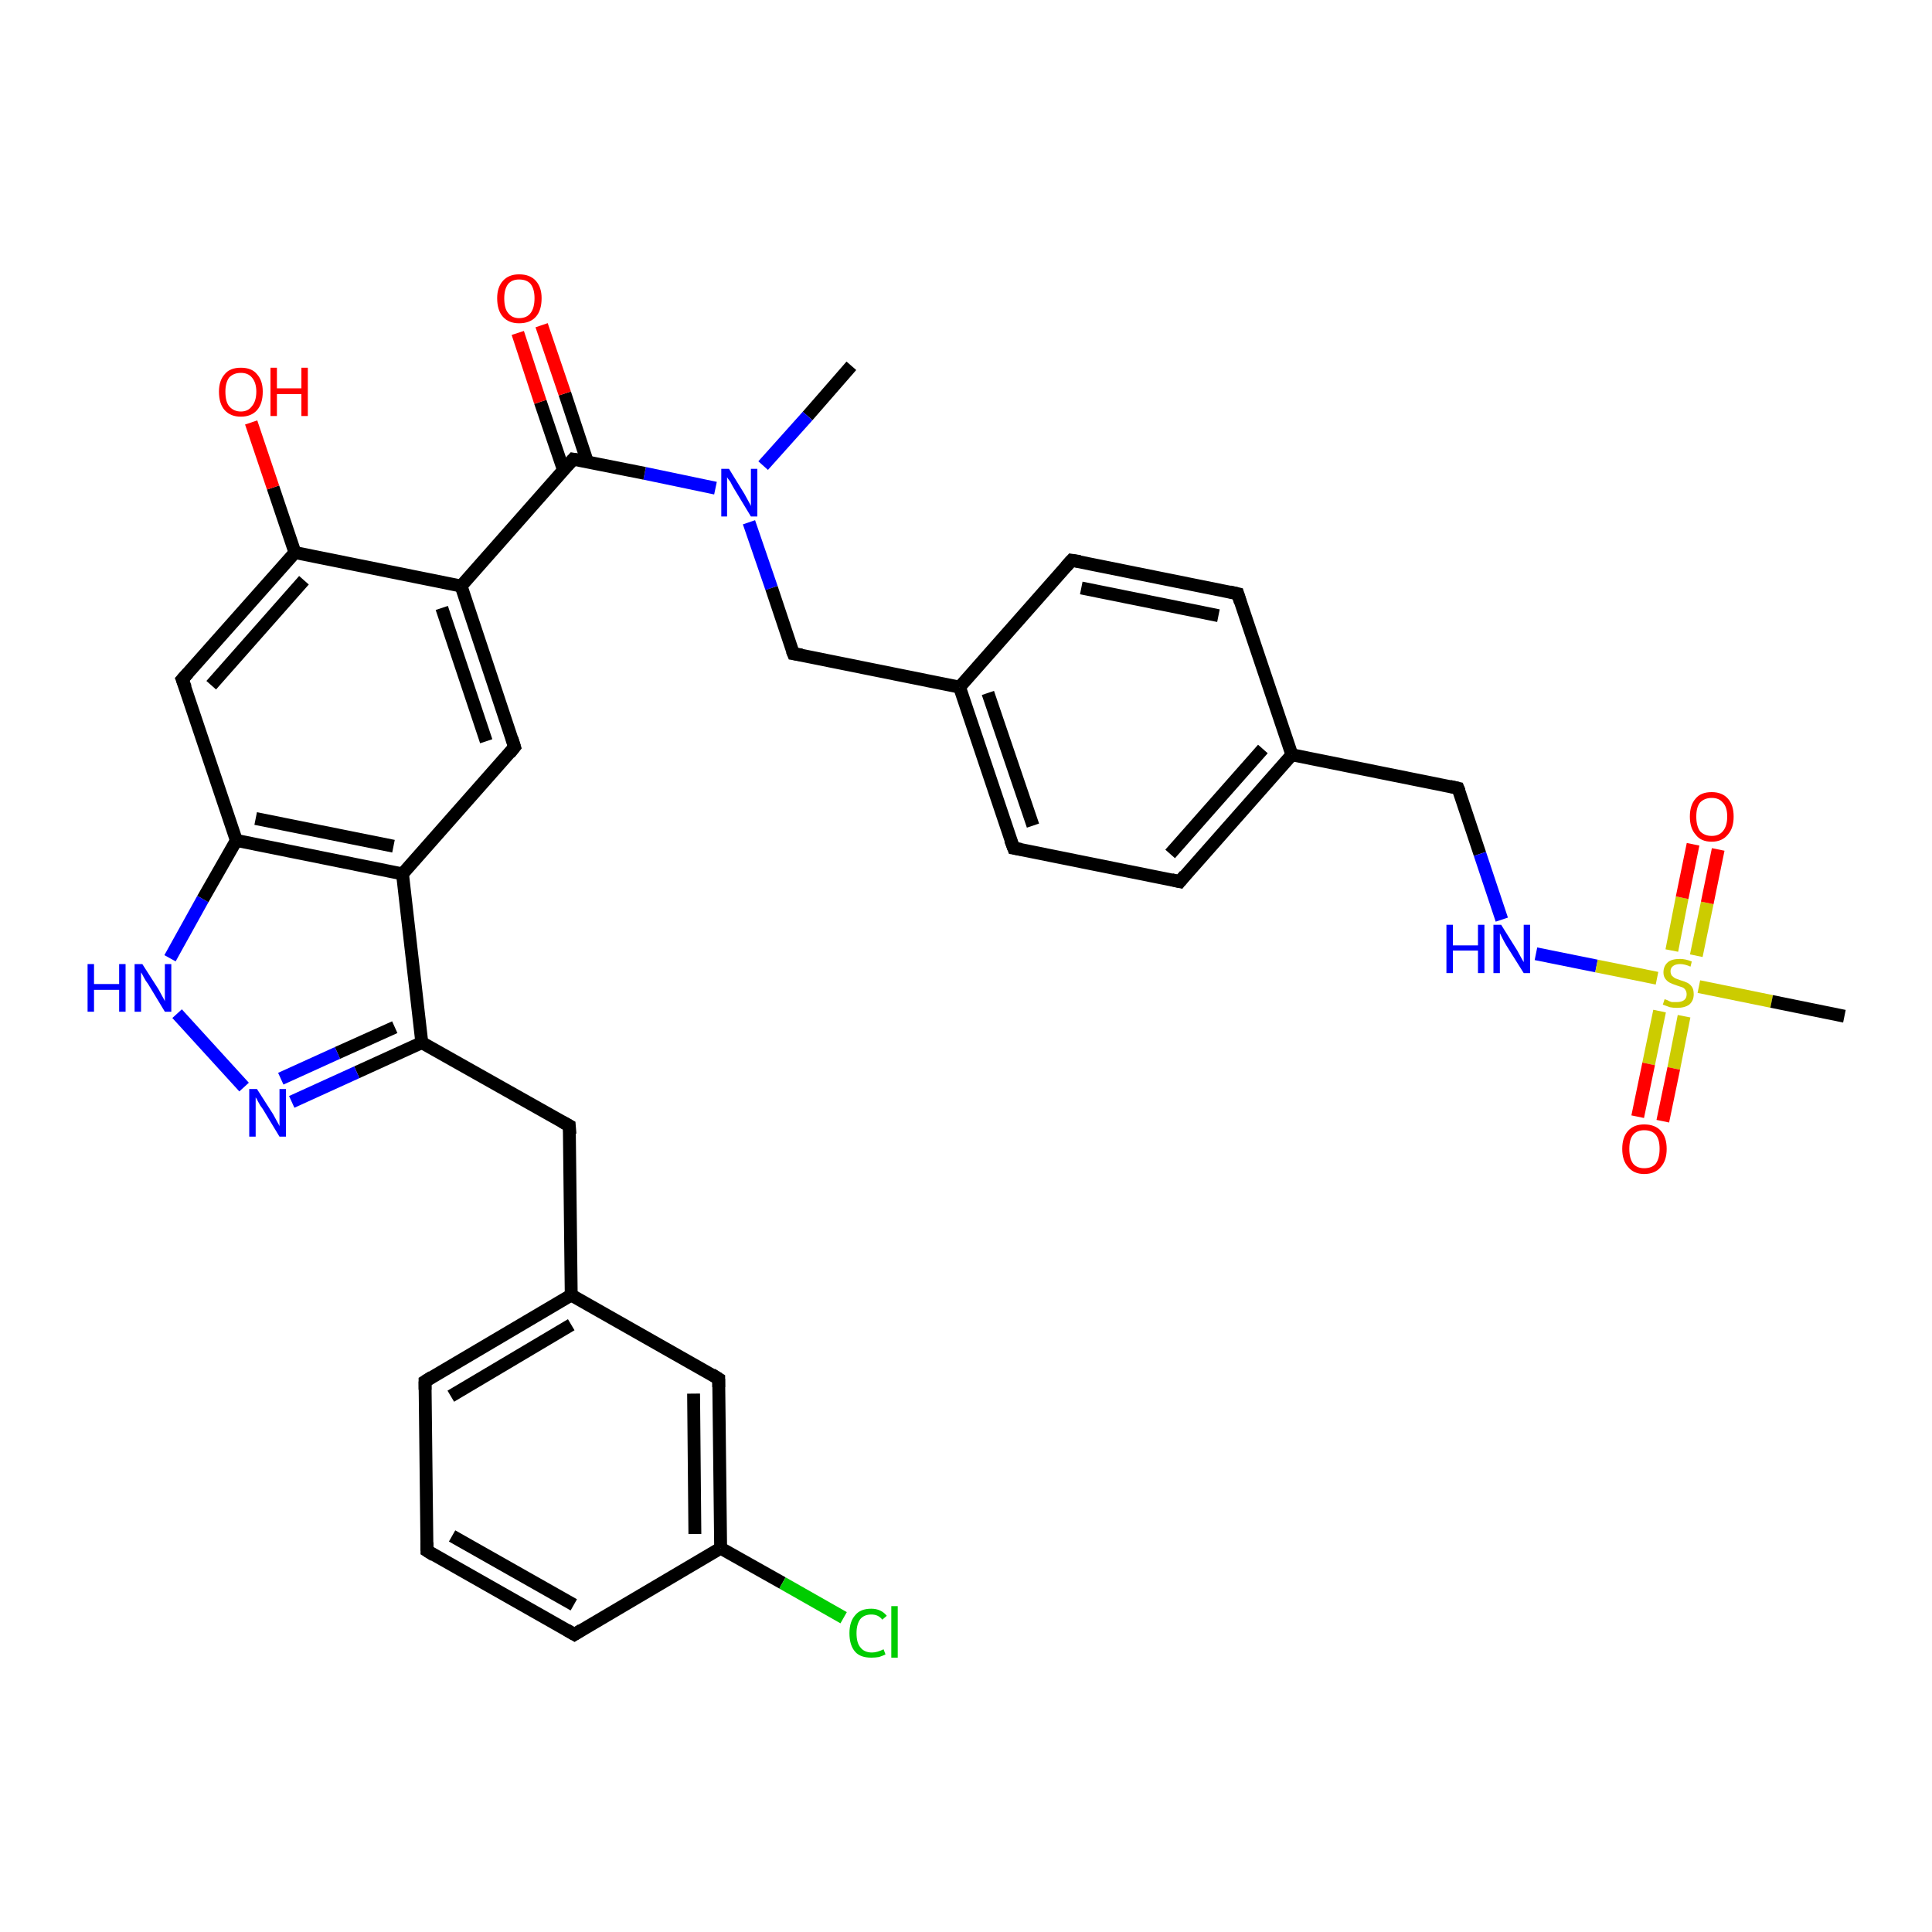 <?xml version='1.0' encoding='iso-8859-1'?>
<svg version='1.1' baseProfile='full'
              xmlns='http://www.w3.org/2000/svg'
                      xmlns:rdkit='http://www.rdkit.org/xml'
                      xmlns:xlink='http://www.w3.org/1999/xlink'
                  xml:space='preserve'
width='300px' height='300px' viewBox='0 0 300 300'>
<!-- END OF HEADER -->
<rect style='opacity:1.0;fill:#FFFFFF;stroke:none' width='300.0' height='300.0' x='0.0' y='0.0'> </rect>
<path class='bond-0 atom-0 atom-1' d='M 132.2,56.8 L 125.4,64.6' style='fill:none;fill-rule:evenodd;stroke:#000000;stroke-width:2.0px;stroke-linecap:butt;stroke-linejoin:miter;stroke-opacity:1' />
<path class='bond-0 atom-0 atom-1' d='M 125.4,64.6 L 118.5,72.3' style='fill:none;fill-rule:evenodd;stroke:#0000FF;stroke-width:2.0px;stroke-linecap:butt;stroke-linejoin:miter;stroke-opacity:1' />
<path class='bond-1 atom-1 atom-2' d='M 116.3,81.1 L 119.8,91.3' style='fill:none;fill-rule:evenodd;stroke:#0000FF;stroke-width:2.0px;stroke-linecap:butt;stroke-linejoin:miter;stroke-opacity:1' />
<path class='bond-1 atom-1 atom-2' d='M 119.8,91.3 L 123.2,101.5' style='fill:none;fill-rule:evenodd;stroke:#000000;stroke-width:2.0px;stroke-linecap:butt;stroke-linejoin:miter;stroke-opacity:1' />
<path class='bond-2 atom-2 atom-3' d='M 123.2,101.5 L 149.0,106.7' style='fill:none;fill-rule:evenodd;stroke:#000000;stroke-width:2.0px;stroke-linecap:butt;stroke-linejoin:miter;stroke-opacity:1' />
<path class='bond-3 atom-3 atom-4' d='M 149.0,106.7 L 157.4,131.7' style='fill:none;fill-rule:evenodd;stroke:#000000;stroke-width:2.0px;stroke-linecap:butt;stroke-linejoin:miter;stroke-opacity:1' />
<path class='bond-3 atom-3 atom-4' d='M 153.4,107.6 L 160.4,128.2' style='fill:none;fill-rule:evenodd;stroke:#000000;stroke-width:2.0px;stroke-linecap:butt;stroke-linejoin:miter;stroke-opacity:1' />
<path class='bond-4 atom-4 atom-5' d='M 157.4,131.7 L 183.2,136.9' style='fill:none;fill-rule:evenodd;stroke:#000000;stroke-width:2.0px;stroke-linecap:butt;stroke-linejoin:miter;stroke-opacity:1' />
<path class='bond-5 atom-5 atom-6' d='M 183.2,136.9 L 200.6,117.2' style='fill:none;fill-rule:evenodd;stroke:#000000;stroke-width:2.0px;stroke-linecap:butt;stroke-linejoin:miter;stroke-opacity:1' />
<path class='bond-5 atom-5 atom-6' d='M 181.7,132.6 L 196.1,116.3' style='fill:none;fill-rule:evenodd;stroke:#000000;stroke-width:2.0px;stroke-linecap:butt;stroke-linejoin:miter;stroke-opacity:1' />
<path class='bond-6 atom-6 atom-7' d='M 200.6,117.2 L 226.4,122.4' style='fill:none;fill-rule:evenodd;stroke:#000000;stroke-width:2.0px;stroke-linecap:butt;stroke-linejoin:miter;stroke-opacity:1' />
<path class='bond-7 atom-7 atom-8' d='M 226.4,122.4 L 229.8,132.6' style='fill:none;fill-rule:evenodd;stroke:#000000;stroke-width:2.0px;stroke-linecap:butt;stroke-linejoin:miter;stroke-opacity:1' />
<path class='bond-7 atom-7 atom-8' d='M 229.8,132.6 L 233.2,142.8' style='fill:none;fill-rule:evenodd;stroke:#0000FF;stroke-width:2.0px;stroke-linecap:butt;stroke-linejoin:miter;stroke-opacity:1' />
<path class='bond-8 atom-8 atom-9' d='M 238.5,148.1 L 247.9,150.0' style='fill:none;fill-rule:evenodd;stroke:#0000FF;stroke-width:2.0px;stroke-linecap:butt;stroke-linejoin:miter;stroke-opacity:1' />
<path class='bond-8 atom-8 atom-9' d='M 247.9,150.0 L 257.3,151.9' style='fill:none;fill-rule:evenodd;stroke:#CCCC00;stroke-width:2.0px;stroke-linecap:butt;stroke-linejoin:miter;stroke-opacity:1' />
<path class='bond-9 atom-9 atom-10' d='M 263.8,153.2 L 275.1,155.5' style='fill:none;fill-rule:evenodd;stroke:#CCCC00;stroke-width:2.0px;stroke-linecap:butt;stroke-linejoin:miter;stroke-opacity:1' />
<path class='bond-9 atom-9 atom-10' d='M 275.1,155.5 L 286.4,157.8' style='fill:none;fill-rule:evenodd;stroke:#000000;stroke-width:2.0px;stroke-linecap:butt;stroke-linejoin:miter;stroke-opacity:1' />
<path class='bond-10 atom-9 atom-11' d='M 263.4,148.4 L 265.1,140.2' style='fill:none;fill-rule:evenodd;stroke:#CCCC00;stroke-width:2.0px;stroke-linecap:butt;stroke-linejoin:miter;stroke-opacity:1' />
<path class='bond-10 atom-9 atom-11' d='M 265.1,140.2 L 266.8,131.9' style='fill:none;fill-rule:evenodd;stroke:#FF0000;stroke-width:2.0px;stroke-linecap:butt;stroke-linejoin:miter;stroke-opacity:1' />
<path class='bond-10 atom-9 atom-11' d='M 259.6,147.6 L 261.2,139.4' style='fill:none;fill-rule:evenodd;stroke:#CCCC00;stroke-width:2.0px;stroke-linecap:butt;stroke-linejoin:miter;stroke-opacity:1' />
<path class='bond-10 atom-9 atom-11' d='M 261.2,139.4 L 262.9,131.1' style='fill:none;fill-rule:evenodd;stroke:#FF0000;stroke-width:2.0px;stroke-linecap:butt;stroke-linejoin:miter;stroke-opacity:1' />
<path class='bond-11 atom-9 atom-12' d='M 257.7,157.0 L 256.0,165.2' style='fill:none;fill-rule:evenodd;stroke:#CCCC00;stroke-width:2.0px;stroke-linecap:butt;stroke-linejoin:miter;stroke-opacity:1' />
<path class='bond-11 atom-9 atom-12' d='M 256.0,165.2 L 254.3,173.4' style='fill:none;fill-rule:evenodd;stroke:#FF0000;stroke-width:2.0px;stroke-linecap:butt;stroke-linejoin:miter;stroke-opacity:1' />
<path class='bond-11 atom-9 atom-12' d='M 261.5,157.8 L 259.9,165.9' style='fill:none;fill-rule:evenodd;stroke:#CCCC00;stroke-width:2.0px;stroke-linecap:butt;stroke-linejoin:miter;stroke-opacity:1' />
<path class='bond-11 atom-9 atom-12' d='M 259.9,165.9 L 258.2,174.1' style='fill:none;fill-rule:evenodd;stroke:#FF0000;stroke-width:2.0px;stroke-linecap:butt;stroke-linejoin:miter;stroke-opacity:1' />
<path class='bond-12 atom-6 atom-13' d='M 200.6,117.2 L 192.2,92.2' style='fill:none;fill-rule:evenodd;stroke:#000000;stroke-width:2.0px;stroke-linecap:butt;stroke-linejoin:miter;stroke-opacity:1' />
<path class='bond-13 atom-13 atom-14' d='M 192.2,92.2 L 166.4,87.0' style='fill:none;fill-rule:evenodd;stroke:#000000;stroke-width:2.0px;stroke-linecap:butt;stroke-linejoin:miter;stroke-opacity:1' />
<path class='bond-13 atom-13 atom-14' d='M 189.2,95.6 L 167.9,91.3' style='fill:none;fill-rule:evenodd;stroke:#000000;stroke-width:2.0px;stroke-linecap:butt;stroke-linejoin:miter;stroke-opacity:1' />
<path class='bond-14 atom-1 atom-15' d='M 111.1,75.8 L 100.1,73.5' style='fill:none;fill-rule:evenodd;stroke:#0000FF;stroke-width:2.0px;stroke-linecap:butt;stroke-linejoin:miter;stroke-opacity:1' />
<path class='bond-14 atom-1 atom-15' d='M 100.1,73.5 L 89.0,71.3' style='fill:none;fill-rule:evenodd;stroke:#000000;stroke-width:2.0px;stroke-linecap:butt;stroke-linejoin:miter;stroke-opacity:1' />
<path class='bond-15 atom-15 atom-16' d='M 91.2,71.7 L 87.7,61.1' style='fill:none;fill-rule:evenodd;stroke:#000000;stroke-width:2.0px;stroke-linecap:butt;stroke-linejoin:miter;stroke-opacity:1' />
<path class='bond-15 atom-15 atom-16' d='M 87.7,61.1 L 84.1,50.5' style='fill:none;fill-rule:evenodd;stroke:#FF0000;stroke-width:2.0px;stroke-linecap:butt;stroke-linejoin:miter;stroke-opacity:1' />
<path class='bond-15 atom-15 atom-16' d='M 87.5,73.0 L 83.9,62.4' style='fill:none;fill-rule:evenodd;stroke:#000000;stroke-width:2.0px;stroke-linecap:butt;stroke-linejoin:miter;stroke-opacity:1' />
<path class='bond-15 atom-15 atom-16' d='M 83.9,62.4 L 80.4,51.7' style='fill:none;fill-rule:evenodd;stroke:#FF0000;stroke-width:2.0px;stroke-linecap:butt;stroke-linejoin:miter;stroke-opacity:1' />
<path class='bond-16 atom-15 atom-17' d='M 89.0,71.3 L 71.6,91.0' style='fill:none;fill-rule:evenodd;stroke:#000000;stroke-width:2.0px;stroke-linecap:butt;stroke-linejoin:miter;stroke-opacity:1' />
<path class='bond-17 atom-17 atom-18' d='M 71.6,91.0 L 79.9,116.0' style='fill:none;fill-rule:evenodd;stroke:#000000;stroke-width:2.0px;stroke-linecap:butt;stroke-linejoin:miter;stroke-opacity:1' />
<path class='bond-17 atom-17 atom-18' d='M 68.6,94.4 L 75.5,115.1' style='fill:none;fill-rule:evenodd;stroke:#000000;stroke-width:2.0px;stroke-linecap:butt;stroke-linejoin:miter;stroke-opacity:1' />
<path class='bond-18 atom-18 atom-19' d='M 79.9,116.0 L 62.5,135.7' style='fill:none;fill-rule:evenodd;stroke:#000000;stroke-width:2.0px;stroke-linecap:butt;stroke-linejoin:miter;stroke-opacity:1' />
<path class='bond-19 atom-19 atom-20' d='M 62.5,135.7 L 65.5,161.9' style='fill:none;fill-rule:evenodd;stroke:#000000;stroke-width:2.0px;stroke-linecap:butt;stroke-linejoin:miter;stroke-opacity:1' />
<path class='bond-20 atom-20 atom-21' d='M 65.5,161.9 L 88.4,174.8' style='fill:none;fill-rule:evenodd;stroke:#000000;stroke-width:2.0px;stroke-linecap:butt;stroke-linejoin:miter;stroke-opacity:1' />
<path class='bond-21 atom-21 atom-22' d='M 88.4,174.8 L 88.7,201.1' style='fill:none;fill-rule:evenodd;stroke:#000000;stroke-width:2.0px;stroke-linecap:butt;stroke-linejoin:miter;stroke-opacity:1' />
<path class='bond-22 atom-22 atom-23' d='M 88.7,201.1 L 66.0,214.5' style='fill:none;fill-rule:evenodd;stroke:#000000;stroke-width:2.0px;stroke-linecap:butt;stroke-linejoin:miter;stroke-opacity:1' />
<path class='bond-22 atom-22 atom-23' d='M 88.7,205.7 L 70.0,216.8' style='fill:none;fill-rule:evenodd;stroke:#000000;stroke-width:2.0px;stroke-linecap:butt;stroke-linejoin:miter;stroke-opacity:1' />
<path class='bond-23 atom-23 atom-24' d='M 66.0,214.5 L 66.3,240.8' style='fill:none;fill-rule:evenodd;stroke:#000000;stroke-width:2.0px;stroke-linecap:butt;stroke-linejoin:miter;stroke-opacity:1' />
<path class='bond-24 atom-24 atom-25' d='M 66.3,240.8 L 89.2,253.8' style='fill:none;fill-rule:evenodd;stroke:#000000;stroke-width:2.0px;stroke-linecap:butt;stroke-linejoin:miter;stroke-opacity:1' />
<path class='bond-24 atom-24 atom-25' d='M 70.2,238.5 L 89.1,249.2' style='fill:none;fill-rule:evenodd;stroke:#000000;stroke-width:2.0px;stroke-linecap:butt;stroke-linejoin:miter;stroke-opacity:1' />
<path class='bond-25 atom-25 atom-26' d='M 89.2,253.8 L 111.9,240.4' style='fill:none;fill-rule:evenodd;stroke:#000000;stroke-width:2.0px;stroke-linecap:butt;stroke-linejoin:miter;stroke-opacity:1' />
<path class='bond-26 atom-26 atom-27' d='M 111.9,240.4 L 121.5,245.8' style='fill:none;fill-rule:evenodd;stroke:#000000;stroke-width:2.0px;stroke-linecap:butt;stroke-linejoin:miter;stroke-opacity:1' />
<path class='bond-26 atom-26 atom-27' d='M 121.5,245.8 L 131.0,251.2' style='fill:none;fill-rule:evenodd;stroke:#00CC00;stroke-width:2.0px;stroke-linecap:butt;stroke-linejoin:miter;stroke-opacity:1' />
<path class='bond-27 atom-26 atom-28' d='M 111.9,240.4 L 111.6,214.1' style='fill:none;fill-rule:evenodd;stroke:#000000;stroke-width:2.0px;stroke-linecap:butt;stroke-linejoin:miter;stroke-opacity:1' />
<path class='bond-27 atom-26 atom-28' d='M 107.9,238.2 L 107.7,216.4' style='fill:none;fill-rule:evenodd;stroke:#000000;stroke-width:2.0px;stroke-linecap:butt;stroke-linejoin:miter;stroke-opacity:1' />
<path class='bond-28 atom-20 atom-29' d='M 65.5,161.9 L 55.4,166.5' style='fill:none;fill-rule:evenodd;stroke:#000000;stroke-width:2.0px;stroke-linecap:butt;stroke-linejoin:miter;stroke-opacity:1' />
<path class='bond-28 atom-20 atom-29' d='M 55.4,166.5 L 45.3,171.1' style='fill:none;fill-rule:evenodd;stroke:#0000FF;stroke-width:2.0px;stroke-linecap:butt;stroke-linejoin:miter;stroke-opacity:1' />
<path class='bond-28 atom-20 atom-29' d='M 61.3,159.5 L 52.4,163.5' style='fill:none;fill-rule:evenodd;stroke:#000000;stroke-width:2.0px;stroke-linecap:butt;stroke-linejoin:miter;stroke-opacity:1' />
<path class='bond-28 atom-20 atom-29' d='M 52.4,163.5 L 43.6,167.5' style='fill:none;fill-rule:evenodd;stroke:#0000FF;stroke-width:2.0px;stroke-linecap:butt;stroke-linejoin:miter;stroke-opacity:1' />
<path class='bond-29 atom-29 atom-30' d='M 37.9,168.8 L 27.5,157.4' style='fill:none;fill-rule:evenodd;stroke:#0000FF;stroke-width:2.0px;stroke-linecap:butt;stroke-linejoin:miter;stroke-opacity:1' />
<path class='bond-30 atom-30 atom-31' d='M 26.4,148.8 L 31.5,139.6' style='fill:none;fill-rule:evenodd;stroke:#0000FF;stroke-width:2.0px;stroke-linecap:butt;stroke-linejoin:miter;stroke-opacity:1' />
<path class='bond-30 atom-30 atom-31' d='M 31.5,139.6 L 36.7,130.5' style='fill:none;fill-rule:evenodd;stroke:#000000;stroke-width:2.0px;stroke-linecap:butt;stroke-linejoin:miter;stroke-opacity:1' />
<path class='bond-31 atom-31 atom-32' d='M 36.7,130.5 L 28.3,105.5' style='fill:none;fill-rule:evenodd;stroke:#000000;stroke-width:2.0px;stroke-linecap:butt;stroke-linejoin:miter;stroke-opacity:1' />
<path class='bond-32 atom-32 atom-33' d='M 28.3,105.5 L 45.8,85.8' style='fill:none;fill-rule:evenodd;stroke:#000000;stroke-width:2.0px;stroke-linecap:butt;stroke-linejoin:miter;stroke-opacity:1' />
<path class='bond-32 atom-32 atom-33' d='M 32.8,106.4 L 47.2,90.1' style='fill:none;fill-rule:evenodd;stroke:#000000;stroke-width:2.0px;stroke-linecap:butt;stroke-linejoin:miter;stroke-opacity:1' />
<path class='bond-33 atom-33 atom-34' d='M 45.8,85.8 L 42.4,75.7' style='fill:none;fill-rule:evenodd;stroke:#000000;stroke-width:2.0px;stroke-linecap:butt;stroke-linejoin:miter;stroke-opacity:1' />
<path class='bond-33 atom-33 atom-34' d='M 42.4,75.7 L 39.0,65.6' style='fill:none;fill-rule:evenodd;stroke:#FF0000;stroke-width:2.0px;stroke-linecap:butt;stroke-linejoin:miter;stroke-opacity:1' />
<path class='bond-34 atom-14 atom-3' d='M 166.4,87.0 L 149.0,106.7' style='fill:none;fill-rule:evenodd;stroke:#000000;stroke-width:2.0px;stroke-linecap:butt;stroke-linejoin:miter;stroke-opacity:1' />
<path class='bond-35 atom-33 atom-17' d='M 45.8,85.8 L 71.6,91.0' style='fill:none;fill-rule:evenodd;stroke:#000000;stroke-width:2.0px;stroke-linecap:butt;stroke-linejoin:miter;stroke-opacity:1' />
<path class='bond-36 atom-31 atom-19' d='M 36.7,130.5 L 62.5,135.7' style='fill:none;fill-rule:evenodd;stroke:#000000;stroke-width:2.0px;stroke-linecap:butt;stroke-linejoin:miter;stroke-opacity:1' />
<path class='bond-36 atom-31 atom-19' d='M 39.7,127.1 L 61.1,131.4' style='fill:none;fill-rule:evenodd;stroke:#000000;stroke-width:2.0px;stroke-linecap:butt;stroke-linejoin:miter;stroke-opacity:1' />
<path class='bond-37 atom-28 atom-22' d='M 111.6,214.1 L 88.7,201.1' style='fill:none;fill-rule:evenodd;stroke:#000000;stroke-width:2.0px;stroke-linecap:butt;stroke-linejoin:miter;stroke-opacity:1' />
<path d='M 123.0,101.0 L 123.2,101.5 L 124.5,101.7' style='fill:none;stroke:#000000;stroke-width:2.0px;stroke-linecap:butt;stroke-linejoin:miter;stroke-opacity:1;' />
<path d='M 156.9,130.4 L 157.4,131.7 L 158.6,131.9' style='fill:none;stroke:#000000;stroke-width:2.0px;stroke-linecap:butt;stroke-linejoin:miter;stroke-opacity:1;' />
<path d='M 181.9,136.6 L 183.2,136.9 L 184.0,135.9' style='fill:none;stroke:#000000;stroke-width:2.0px;stroke-linecap:butt;stroke-linejoin:miter;stroke-opacity:1;' />
<path d='M 225.1,122.1 L 226.4,122.4 L 226.6,122.9' style='fill:none;stroke:#000000;stroke-width:2.0px;stroke-linecap:butt;stroke-linejoin:miter;stroke-opacity:1;' />
<path d='M 192.6,93.5 L 192.2,92.2 L 190.9,91.9' style='fill:none;stroke:#000000;stroke-width:2.0px;stroke-linecap:butt;stroke-linejoin:miter;stroke-opacity:1;' />
<path d='M 167.7,87.2 L 166.4,87.0 L 165.5,88.0' style='fill:none;stroke:#000000;stroke-width:2.0px;stroke-linecap:butt;stroke-linejoin:miter;stroke-opacity:1;' />
<path d='M 89.6,71.4 L 89.0,71.3 L 88.1,72.3' style='fill:none;stroke:#000000;stroke-width:2.0px;stroke-linecap:butt;stroke-linejoin:miter;stroke-opacity:1;' />
<path d='M 79.5,114.7 L 79.9,116.0 L 79.1,117.0' style='fill:none;stroke:#000000;stroke-width:2.0px;stroke-linecap:butt;stroke-linejoin:miter;stroke-opacity:1;' />
<path d='M 87.3,174.2 L 88.4,174.8 L 88.5,176.1' style='fill:none;stroke:#000000;stroke-width:2.0px;stroke-linecap:butt;stroke-linejoin:miter;stroke-opacity:1;' />
<path d='M 67.1,213.8 L 66.0,214.5 L 66.0,215.8' style='fill:none;stroke:#000000;stroke-width:2.0px;stroke-linecap:butt;stroke-linejoin:miter;stroke-opacity:1;' />
<path d='M 66.3,239.5 L 66.3,240.8 L 67.4,241.5' style='fill:none;stroke:#000000;stroke-width:2.0px;stroke-linecap:butt;stroke-linejoin:miter;stroke-opacity:1;' />
<path d='M 88.0,253.1 L 89.2,253.8 L 90.3,253.1' style='fill:none;stroke:#000000;stroke-width:2.0px;stroke-linecap:butt;stroke-linejoin:miter;stroke-opacity:1;' />
<path d='M 111.6,215.4 L 111.6,214.1 L 110.5,213.4' style='fill:none;stroke:#000000;stroke-width:2.0px;stroke-linecap:butt;stroke-linejoin:miter;stroke-opacity:1;' />
<path d='M 28.8,106.8 L 28.3,105.5 L 29.2,104.5' style='fill:none;stroke:#000000;stroke-width:2.0px;stroke-linecap:butt;stroke-linejoin:miter;stroke-opacity:1;' />
<path class='atom-1' d='M 113.2 72.8
L 115.6 76.7
Q 115.8 77.1, 116.2 77.8
Q 116.6 78.5, 116.6 78.6
L 116.6 72.8
L 117.6 72.8
L 117.6 80.2
L 116.6 80.2
L 114.0 75.9
Q 113.7 75.4, 113.4 74.8
Q 113.0 74.3, 112.9 74.1
L 112.9 80.2
L 112.0 80.2
L 112.0 72.8
L 113.2 72.8
' fill='#0000FF'/>
<path class='atom-8' d='M 224.6 143.6
L 225.6 143.6
L 225.6 146.8
L 229.5 146.8
L 229.5 143.6
L 230.5 143.6
L 230.5 151.1
L 229.5 151.1
L 229.5 147.6
L 225.6 147.6
L 225.6 151.1
L 224.6 151.1
L 224.6 143.6
' fill='#0000FF'/>
<path class='atom-8' d='M 233.1 143.6
L 235.6 147.6
Q 235.8 148.0, 236.2 148.7
Q 236.6 149.4, 236.6 149.4
L 236.6 143.6
L 237.6 143.6
L 237.6 151.1
L 236.6 151.1
L 233.9 146.8
Q 233.6 146.3, 233.3 145.7
Q 233.0 145.1, 232.9 144.9
L 232.9 151.1
L 231.9 151.1
L 231.9 143.6
L 233.1 143.6
' fill='#0000FF'/>
<path class='atom-9' d='M 258.5 155.1
Q 258.5 155.2, 258.9 155.3
Q 259.2 155.5, 259.6 155.6
Q 260.0 155.6, 260.4 155.6
Q 261.1 155.6, 261.5 155.3
Q 261.9 155.0, 261.9 154.4
Q 261.9 154.0, 261.7 153.7
Q 261.5 153.4, 261.2 153.3
Q 260.9 153.2, 260.3 153.0
Q 259.7 152.8, 259.3 152.6
Q 258.9 152.4, 258.6 152.0
Q 258.3 151.6, 258.3 151.0
Q 258.3 150.0, 259.0 149.4
Q 259.6 148.9, 260.9 148.9
Q 261.7 148.9, 262.7 149.3
L 262.5 150.1
Q 261.6 149.7, 260.9 149.7
Q 260.2 149.7, 259.8 150.0
Q 259.4 150.3, 259.4 150.8
Q 259.4 151.2, 259.6 151.5
Q 259.8 151.7, 260.1 151.9
Q 260.4 152.0, 260.9 152.2
Q 261.6 152.4, 262.0 152.6
Q 262.4 152.8, 262.7 153.2
Q 263.0 153.6, 263.0 154.4
Q 263.0 155.4, 262.3 156.0
Q 261.6 156.5, 260.4 156.5
Q 259.8 156.5, 259.3 156.4
Q 258.8 156.2, 258.2 156.0
L 258.5 155.1
' fill='#CCCC00'/>
<path class='atom-11' d='M 262.4 126.8
Q 262.4 125.0, 263.3 124.0
Q 264.1 123.0, 265.8 123.0
Q 267.4 123.0, 268.3 124.0
Q 269.2 125.0, 269.2 126.8
Q 269.2 128.6, 268.3 129.6
Q 267.4 130.7, 265.8 130.7
Q 264.1 130.7, 263.3 129.6
Q 262.4 128.6, 262.4 126.8
M 265.8 129.8
Q 266.9 129.8, 267.5 129.1
Q 268.2 128.3, 268.2 126.8
Q 268.2 125.3, 267.5 124.6
Q 266.9 123.9, 265.8 123.9
Q 264.7 123.9, 264.0 124.6
Q 263.4 125.3, 263.4 126.8
Q 263.4 128.3, 264.0 129.1
Q 264.7 129.8, 265.8 129.8
' fill='#FF0000'/>
<path class='atom-12' d='M 251.9 178.4
Q 251.9 176.6, 252.8 175.6
Q 253.7 174.6, 255.3 174.6
Q 257.0 174.6, 257.9 175.6
Q 258.8 176.6, 258.8 178.4
Q 258.8 180.2, 257.9 181.2
Q 257.0 182.3, 255.3 182.3
Q 253.7 182.3, 252.8 181.2
Q 251.9 180.2, 251.9 178.4
M 255.3 181.4
Q 256.5 181.4, 257.1 180.7
Q 257.7 179.9, 257.7 178.4
Q 257.7 176.9, 257.1 176.2
Q 256.5 175.5, 255.3 175.5
Q 254.2 175.5, 253.6 176.2
Q 253.0 176.9, 253.0 178.4
Q 253.0 179.9, 253.6 180.7
Q 254.2 181.4, 255.3 181.4
' fill='#FF0000'/>
<path class='atom-16' d='M 77.2 46.3
Q 77.2 44.6, 78.1 43.6
Q 79.0 42.6, 80.6 42.6
Q 82.3 42.6, 83.2 43.6
Q 84.1 44.6, 84.1 46.3
Q 84.1 48.2, 83.2 49.2
Q 82.3 50.2, 80.6 50.2
Q 79.0 50.2, 78.1 49.2
Q 77.2 48.2, 77.2 46.3
M 80.6 49.4
Q 81.8 49.4, 82.4 48.6
Q 83.0 47.8, 83.0 46.3
Q 83.0 44.9, 82.4 44.1
Q 81.8 43.4, 80.6 43.4
Q 79.5 43.4, 78.9 44.1
Q 78.3 44.9, 78.3 46.3
Q 78.3 47.9, 78.9 48.6
Q 79.5 49.4, 80.6 49.4
' fill='#FF0000'/>
<path class='atom-27' d='M 131.9 253.6
Q 131.9 251.8, 132.8 250.8
Q 133.6 249.8, 135.3 249.8
Q 136.8 249.8, 137.7 250.9
L 137.0 251.5
Q 136.4 250.7, 135.3 250.7
Q 134.2 250.7, 133.6 251.4
Q 133.0 252.2, 133.0 253.6
Q 133.0 255.1, 133.6 255.8
Q 134.2 256.6, 135.4 256.6
Q 136.2 256.6, 137.2 256.1
L 137.5 256.9
Q 137.1 257.1, 136.5 257.3
Q 135.9 257.4, 135.3 257.4
Q 133.6 257.4, 132.8 256.5
Q 131.9 255.5, 131.9 253.6
' fill='#00CC00'/>
<path class='atom-27' d='M 138.4 249.4
L 139.4 249.4
L 139.4 257.4
L 138.4 257.4
L 138.4 249.4
' fill='#00CC00'/>
<path class='atom-29' d='M 39.9 169.1
L 42.4 173.0
Q 42.6 173.4, 43.0 174.1
Q 43.4 174.8, 43.4 174.9
L 43.4 169.1
L 44.4 169.1
L 44.4 176.5
L 43.4 176.5
L 40.8 172.2
Q 40.4 171.7, 40.1 171.1
Q 39.8 170.5, 39.7 170.4
L 39.7 176.5
L 38.7 176.5
L 38.7 169.1
L 39.9 169.1
' fill='#0000FF'/>
<path class='atom-30' d='M 13.6 149.7
L 14.6 149.7
L 14.6 152.8
L 18.5 152.8
L 18.5 149.7
L 19.5 149.7
L 19.5 157.1
L 18.5 157.1
L 18.5 153.7
L 14.6 153.7
L 14.6 157.1
L 13.6 157.1
L 13.6 149.7
' fill='#0000FF'/>
<path class='atom-30' d='M 22.1 149.7
L 24.6 153.6
Q 24.8 154.0, 25.2 154.7
Q 25.6 155.4, 25.6 155.5
L 25.6 149.7
L 26.6 149.7
L 26.6 157.1
L 25.6 157.1
L 23.0 152.8
Q 22.6 152.3, 22.3 151.7
Q 22.0 151.1, 21.9 151.0
L 21.9 157.1
L 20.9 157.1
L 20.9 149.7
L 22.1 149.7
' fill='#0000FF'/>
<path class='atom-34' d='M 34.0 60.8
Q 34.0 59.1, 34.9 58.1
Q 35.7 57.1, 37.4 57.1
Q 39.1 57.1, 39.9 58.1
Q 40.8 59.1, 40.8 60.8
Q 40.8 62.7, 39.9 63.7
Q 39.0 64.7, 37.4 64.7
Q 35.8 64.7, 34.9 63.7
Q 34.0 62.7, 34.0 60.8
M 37.4 63.9
Q 38.5 63.9, 39.1 63.1
Q 39.8 62.3, 39.8 60.8
Q 39.8 59.4, 39.1 58.6
Q 38.5 57.9, 37.4 57.9
Q 36.3 57.9, 35.6 58.6
Q 35.0 59.4, 35.0 60.8
Q 35.0 62.4, 35.6 63.1
Q 36.3 63.9, 37.4 63.9
' fill='#FF0000'/>
<path class='atom-34' d='M 42.0 57.1
L 43.0 57.1
L 43.0 60.3
L 46.8 60.3
L 46.8 57.1
L 47.8 57.1
L 47.8 64.6
L 46.8 64.6
L 46.8 61.2
L 43.0 61.2
L 43.0 64.6
L 42.0 64.6
L 42.0 57.1
' fill='#FF0000'/>
</svg>

